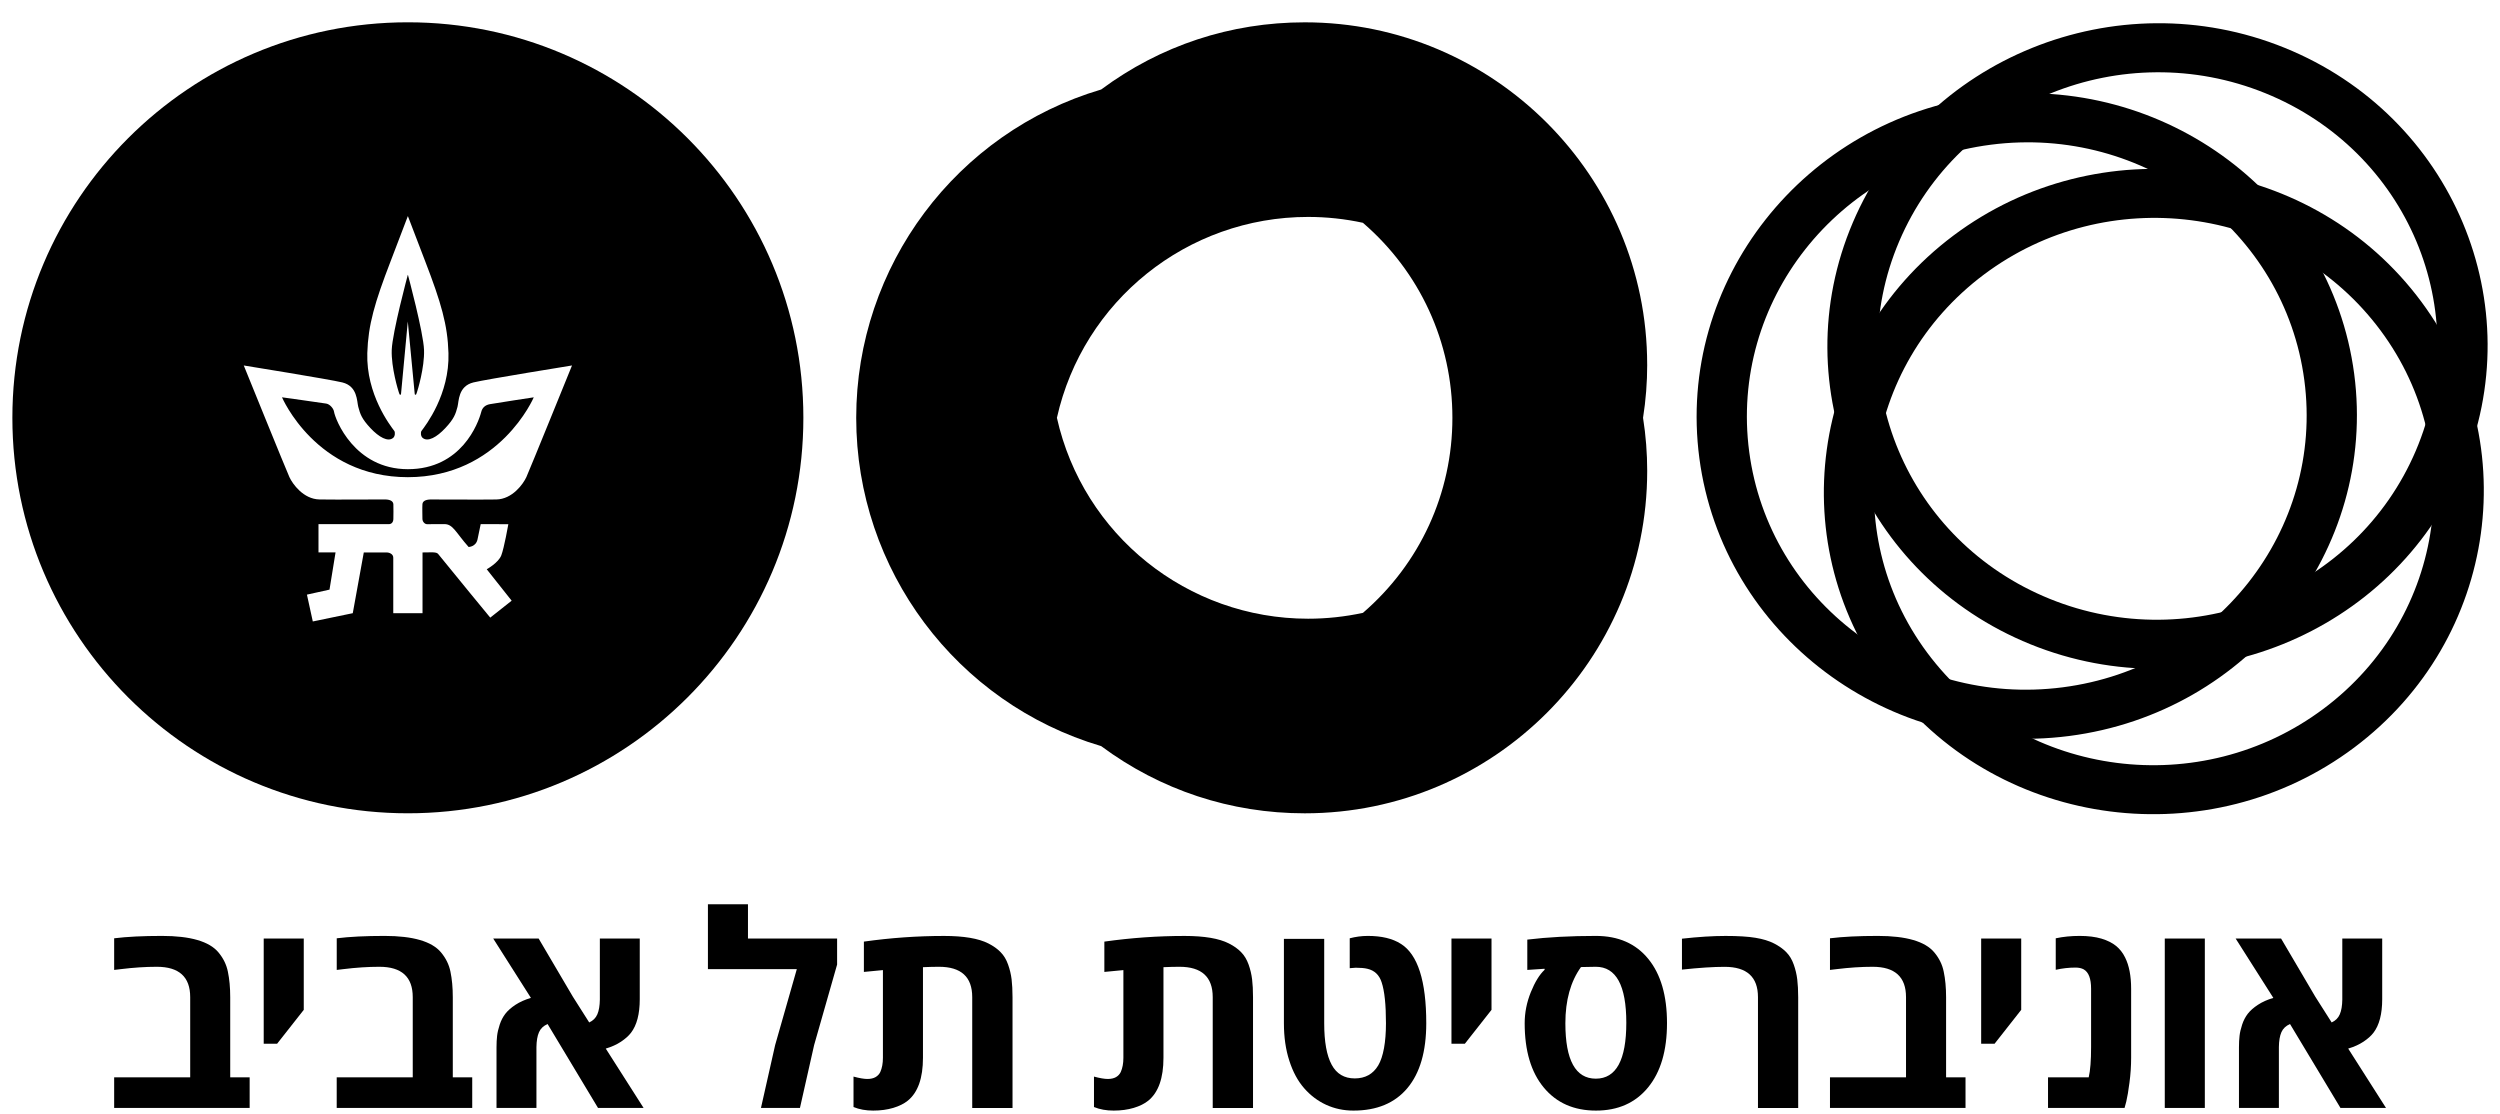 <svg width="101" height="45" viewBox="0 0 101 45" fill="#000" xmlns="http://www.w3.org/2000/svg">
<path d="M10.654 42.167V37.917H12.272V40.798L11.195 42.167H10.654Z" />
<path d="M15.535 37.811C16.684 37.811 17.445 38.032 17.816 38.475C18.014 38.712 18.141 38.972 18.198 39.255C18.261 39.555 18.293 39.9 18.293 40.289V43.525H19.078V44.761H13.603V43.525H16.675V40.283C16.675 39.467 16.225 39.058 15.328 39.058C14.872 39.058 14.383 39.09 13.864 39.154L13.604 39.185V37.907C14.124 37.843 14.767 37.811 15.535 37.811Z" />
<path d="M25.846 37.917V40.368C25.846 40.967 25.727 41.419 25.491 41.726C25.395 41.851 25.261 41.969 25.088 42.085C24.915 42.2 24.709 42.293 24.473 42.363L26.001 44.761H24.16L22.123 41.371C21.957 41.442 21.841 41.552 21.776 41.7C21.71 41.849 21.676 42.049 21.672 42.3V44.761H20.059V42.316C20.059 42.139 20.067 41.982 20.083 41.846C20.099 41.71 20.134 41.559 20.189 41.393C20.244 41.226 20.32 41.081 20.417 40.955C20.515 40.829 20.65 40.709 20.825 40.594C21.001 40.479 21.208 40.386 21.449 40.315L19.926 37.917H21.761L23.141 40.262L23.804 41.307C23.959 41.236 24.069 41.127 24.133 40.978C24.197 40.83 24.23 40.631 24.234 40.384V37.917H25.846Z" />
<path d="M30.218 37.917H33.819V38.968L32.891 42.22L32.318 44.761H30.743L31.316 42.22L32.191 39.154H28.6V36.533H30.218V37.917Z" />
<path d="M58.639 42.167V37.917H60.257V40.798L59.18 42.167H58.639Z" />
<path d="M63.241 41.339C63.241 42.832 63.651 43.578 64.472 43.578C65.293 43.578 65.703 42.825 65.703 41.319C65.703 39.812 65.292 39.058 64.472 39.058L63.872 39.069C63.452 39.653 63.241 40.409 63.241 41.339ZM64.472 37.811C65.381 37.811 66.088 38.121 66.591 38.74C67.096 39.358 67.347 40.224 67.347 41.334C67.347 42.444 67.092 43.311 66.581 43.933C66.07 44.556 65.368 44.868 64.477 44.868C63.587 44.868 62.883 44.558 62.369 43.937C61.853 43.316 61.597 42.45 61.597 41.339C61.597 40.912 61.68 40.492 61.846 40.082C62.012 39.672 62.197 39.371 62.402 39.18V39.138L61.703 39.185V37.96C62.523 37.861 63.446 37.811 64.472 37.811Z" />
<path d="M67.952 37.923C68.613 37.849 69.199 37.812 69.71 37.812C70.221 37.812 70.625 37.837 70.923 37.887C71.22 37.936 71.469 38.012 71.671 38.115C71.872 38.218 72.037 38.336 72.166 38.468C72.296 38.6 72.396 38.766 72.466 38.965C72.537 39.163 72.584 39.363 72.609 39.567C72.633 39.769 72.647 40.011 72.647 40.291V44.763H71.022V40.285C71.022 39.468 70.573 39.06 69.675 39.06C69.223 39.06 68.648 39.097 67.951 39.172V37.925L67.952 37.923Z" />
<path d="M75.863 37.811C77.013 37.811 77.773 38.032 78.144 38.475C78.342 38.712 78.47 38.972 78.526 39.255C78.59 39.555 78.622 39.9 78.622 40.289V43.525H79.407V44.761H73.931V43.525H77.003V40.283C77.003 39.467 76.554 39.058 75.656 39.058C75.2 39.058 74.712 39.09 74.191 39.154L73.931 39.185V37.907C74.451 37.843 75.095 37.811 75.862 37.811" />
<path d="M80.039 42.167V37.917H81.657V40.798L80.581 42.167H80.039Z" />
<path d="M83.053 37.907C83.353 37.843 83.676 37.811 84.019 37.811C84.362 37.811 84.654 37.848 84.897 37.92C85.139 37.993 85.336 38.091 85.488 38.215C85.64 38.339 85.762 38.494 85.854 38.682C86.017 39.007 86.098 39.429 86.098 39.945V42.729C86.098 43.062 86.076 43.398 86.031 43.735C85.987 44.073 85.944 44.329 85.902 44.501L85.832 44.761H82.74V43.525H84.384C84.448 43.252 84.48 42.846 84.48 42.304V39.944C84.48 39.537 84.381 39.277 84.183 39.163C84.094 39.114 83.984 39.09 83.853 39.09C83.584 39.09 83.317 39.12 83.052 39.18V37.907L83.053 37.907Z" />
<path d="M89.075 37.917H87.457V44.761H89.075V37.917Z" />
<path d="M96.241 37.917V40.368C96.241 40.967 96.122 41.419 95.886 41.726C95.79 41.851 95.656 41.969 95.483 42.085C95.309 42.2 95.104 42.293 94.867 42.363L96.395 44.761H94.555L92.517 41.371C92.351 41.442 92.235 41.552 92.169 41.7C92.104 41.849 92.07 42.049 92.067 42.3V44.761H90.454V42.316C90.454 42.139 90.462 41.982 90.478 41.846C90.493 41.71 90.529 41.559 90.583 41.393C90.638 41.226 90.715 41.081 90.811 40.955C90.909 40.829 91.045 40.709 91.22 40.594C91.395 40.479 91.602 40.386 91.843 40.315L90.32 37.917H92.156L93.535 40.262L94.199 41.307C94.355 41.236 94.464 41.127 94.528 40.978C94.592 40.83 94.626 40.631 94.629 40.384V37.917H96.241Z" />
<path d="M56.592 38.13C56.26 37.917 55.815 37.811 55.26 37.811C55.001 37.811 54.76 37.847 54.529 37.907V39.115L54.772 39.096C54.967 39.096 55.125 39.11 55.245 39.139C55.531 39.206 55.722 39.388 55.818 39.685C55.935 40.035 55.993 40.587 55.993 41.34C55.993 42.093 55.888 42.693 55.68 43.043C55.471 43.393 55.155 43.568 54.732 43.568C54.309 43.568 53.998 43.384 53.799 43.014C53.599 42.645 53.498 42.086 53.498 41.34V37.929H51.87V41.34C51.87 41.899 51.942 42.403 52.088 42.852C52.232 43.302 52.432 43.671 52.687 43.963C52.941 44.255 53.239 44.479 53.578 44.635C53.918 44.79 54.284 44.868 54.677 44.868C55.624 44.868 56.352 44.565 56.859 43.959C57.367 43.352 57.621 42.479 57.621 41.34C57.621 39.628 57.278 38.557 56.592 38.13Z" />
<path d="M36.087 44.759C35.845 44.831 35.575 44.868 35.277 44.868C34.979 44.868 34.715 44.82 34.482 44.724V43.494C34.719 43.558 34.904 43.59 35.039 43.59C35.174 43.59 35.284 43.565 35.37 43.516C35.457 43.466 35.522 43.397 35.564 43.309C35.635 43.15 35.67 42.959 35.67 42.735V39.192L34.901 39.266V38.041C35.987 37.888 37.067 37.812 38.142 37.812C38.938 37.812 39.534 37.913 39.93 38.115C40.131 38.217 40.297 38.334 40.425 38.468C40.555 38.599 40.655 38.765 40.725 38.964C40.796 39.162 40.844 39.362 40.869 39.566C40.893 39.769 40.906 40.011 40.906 40.29V44.762H39.278V40.284C39.278 39.467 38.83 39.058 37.935 39.058C37.737 39.058 37.521 39.064 37.288 39.074V42.735C37.288 43.555 37.084 44.132 36.677 44.465C36.525 44.589 36.328 44.686 36.087 44.759Z" />
<path d="M45.802 44.759C45.56 44.831 45.29 44.868 44.993 44.868C44.695 44.868 44.43 44.82 44.197 44.724V43.494C44.434 43.558 44.619 43.59 44.754 43.59C44.889 43.59 44.999 43.565 45.086 43.516C45.172 43.466 45.237 43.397 45.279 43.309C45.35 43.15 45.385 42.959 45.385 42.735V39.192L44.616 39.266V38.041C45.702 37.888 46.783 37.812 47.858 37.812C48.654 37.812 49.251 37.913 49.646 38.115C49.849 38.217 50.013 38.334 50.142 38.468C50.271 38.599 50.371 38.765 50.442 38.964C50.513 39.162 50.56 39.362 50.585 39.566C50.61 39.769 50.622 40.011 50.622 40.29V44.762H48.994V40.284C48.994 39.467 48.545 39.058 47.652 39.058C47.453 39.058 47.238 39.064 47.004 39.074V42.735C47.004 43.555 46.8 44.132 46.393 44.465C46.241 44.589 46.044 44.686 45.802 44.759Z" />
<path d="M99.472 18.968C102.303 12.323 99.085 4.681 92.298 1.931C85.511 -0.821 77.686 2.347 74.854 8.991C72.023 15.635 75.242 23.277 82.029 26.028C88.815 28.779 96.641 25.612 99.472 18.968ZM97.599 18.209C95.194 23.851 88.573 26.53 82.811 24.194C77.047 21.858 74.324 15.392 76.728 9.75C79.132 4.108 85.752 1.428 91.516 3.764C97.279 6.1 100.003 12.567 97.599 18.209Z" />
<path d="M76.414 27.798C80.876 33.502 89.263 34.581 95.107 30.203C100.953 25.825 102.078 17.622 97.616 11.919C93.154 6.214 84.769 5.135 78.922 9.514C73.077 13.893 71.952 22.094 76.414 27.798ZM78.028 26.591C74.238 21.747 75.191 14.806 80.155 11.089C85.119 7.371 92.214 8.283 96.004 13.127C99.793 17.971 98.84 24.911 93.876 28.629C88.914 32.347 81.818 31.433 78.028 26.59" />
<path d="M80.175 3.878C72.881 4.817 67.713 11.382 68.654 18.51C69.596 25.639 76.296 30.675 83.589 29.735C90.882 28.796 96.05 22.232 95.109 15.102C94.167 7.973 87.468 2.938 80.175 3.878ZM80.434 5.846C86.627 5.048 92.296 9.309 93.095 15.362C93.895 21.415 89.523 26.97 83.329 27.768C77.136 28.566 71.467 24.305 70.668 18.25C69.869 12.197 74.241 6.643 80.434 5.846Z" />
<path d="M55.063 24.759C54.336 24.916 53.593 24.996 52.847 24.996C47.962 24.996 43.757 21.607 42.699 16.88C43.757 12.153 47.962 8.764 52.847 8.764C53.592 8.764 54.335 8.843 55.062 9.001C57.365 10.984 58.677 13.83 58.677 16.88C58.677 19.93 57.365 22.776 55.062 24.76M66.546 14.736C66.547 7.108 60.341 0.902 52.713 0.902C49.716 0.902 46.882 1.838 44.487 3.616C38.639 5.348 34.591 10.741 34.591 16.88C34.591 23.019 38.64 28.412 44.487 30.143C46.882 31.92 49.716 32.858 52.713 32.858C60.341 32.858 66.547 26.653 66.547 19.025C66.547 18.315 66.492 17.596 66.379 16.88C66.492 16.165 66.547 15.445 66.547 14.736" />
<path d="M16.846 15.842C16.866 15.79 17.155 14.851 17.131 14.138C17.106 13.425 16.481 11.106 16.481 11.106H16.475C16.475 11.106 15.851 13.425 15.826 14.138C15.801 14.851 16.091 15.79 16.11 15.842C16.136 15.912 16.139 15.948 16.17 15.948C16.203 15.948 16.202 15.917 16.204 15.886C16.206 15.864 16.475 12.987 16.475 12.987C16.475 12.987 16.75 15.864 16.752 15.886C16.754 15.917 16.753 15.948 16.787 15.948C16.817 15.948 16.82 15.912 16.846 15.842ZM21.564 16.052C21.564 16.052 20.142 16.266 19.794 16.328C19.598 16.363 19.485 16.476 19.444 16.636C19.324 17.1 18.64 18.955 16.478 18.955C14.317 18.955 13.543 16.943 13.493 16.626C13.474 16.506 13.328 16.328 13.18 16.305C12.902 16.261 11.393 16.051 11.393 16.051C11.393 16.051 12.764 19.279 16.478 19.278C20.193 19.276 21.564 16.052 21.564 16.052ZM23.109 14.766C23.109 14.766 21.389 19.005 21.264 19.278C21.138 19.55 20.702 20.168 20.048 20.179C19.282 20.193 17.642 20.172 17.384 20.179C17.194 20.185 17.074 20.246 17.066 20.371C17.056 20.518 17.066 20.832 17.066 20.959C17.066 21.085 17.167 21.178 17.253 21.177C17.411 21.174 17.263 21.175 17.955 21.174C18.303 21.174 18.41 21.509 18.932 22.098C18.932 22.098 19.227 22.094 19.292 21.791C19.317 21.676 19.42 21.175 19.42 21.175C20.034 21.175 20.537 21.177 20.537 21.177C20.537 21.177 20.367 22.142 20.252 22.437C20.137 22.736 19.664 22.998 19.664 22.998L20.671 24.268L19.806 24.952C19.806 24.952 18.311 23.137 17.701 22.38C17.628 22.289 17.426 22.319 17.07 22.319V24.772H15.888V22.528C15.888 22.36 15.685 22.319 15.636 22.319H14.697L14.252 24.773L12.637 25.107L12.4 24.023L13.312 23.821L13.556 22.318H12.867V21.176H15.705C15.829 21.176 15.892 21.084 15.892 20.958C15.892 20.832 15.901 20.518 15.892 20.37C15.883 20.245 15.763 20.184 15.573 20.178C15.315 20.172 13.675 20.192 12.909 20.178C12.255 20.167 11.819 19.549 11.693 19.277C11.567 19.004 9.848 14.765 9.848 14.765C9.848 14.765 13.335 15.328 13.83 15.45C14.45 15.603 14.415 16.212 14.474 16.436C14.55 16.724 14.612 16.918 14.968 17.297C15.307 17.658 15.674 17.869 15.884 17.69C15.966 17.62 15.966 17.459 15.93 17.41C15.766 17.193 14.79 15.934 14.839 14.265C14.873 13.126 15.138 12.224 15.776 10.567C16.302 9.2 16.478 8.729 16.478 8.729C16.478 8.729 16.655 9.2 17.182 10.567C17.82 12.223 18.085 13.126 18.118 14.265C18.168 15.934 17.192 17.193 17.028 17.41C16.991 17.459 16.991 17.62 17.074 17.69C17.284 17.869 17.651 17.658 17.989 17.297C18.345 16.918 18.407 16.724 18.483 16.436C18.541 16.211 18.506 15.603 19.126 15.45C19.622 15.328 23.108 14.765 23.108 14.765M32.456 16.877C32.456 8.054 25.302 0.901 16.478 0.901C7.653 0.901 0.5 8.054 0.5 16.879C0.5 25.703 7.654 32.857 16.478 32.857C25.301 32.857 32.456 25.703 32.456 16.879" />
<path d="M6.543 37.811C7.692 37.811 8.453 38.032 8.824 38.475C9.022 38.712 9.149 38.972 9.206 39.255C9.269 39.555 9.301 39.9 9.301 40.289V43.525H10.086V44.761H4.612V43.525H7.684V40.283C7.684 39.467 7.234 39.058 6.336 39.058C5.88 39.058 5.392 39.09 4.872 39.154L4.612 39.185V37.907C5.133 37.843 5.775 37.811 6.543 37.811Z" />
</svg>
